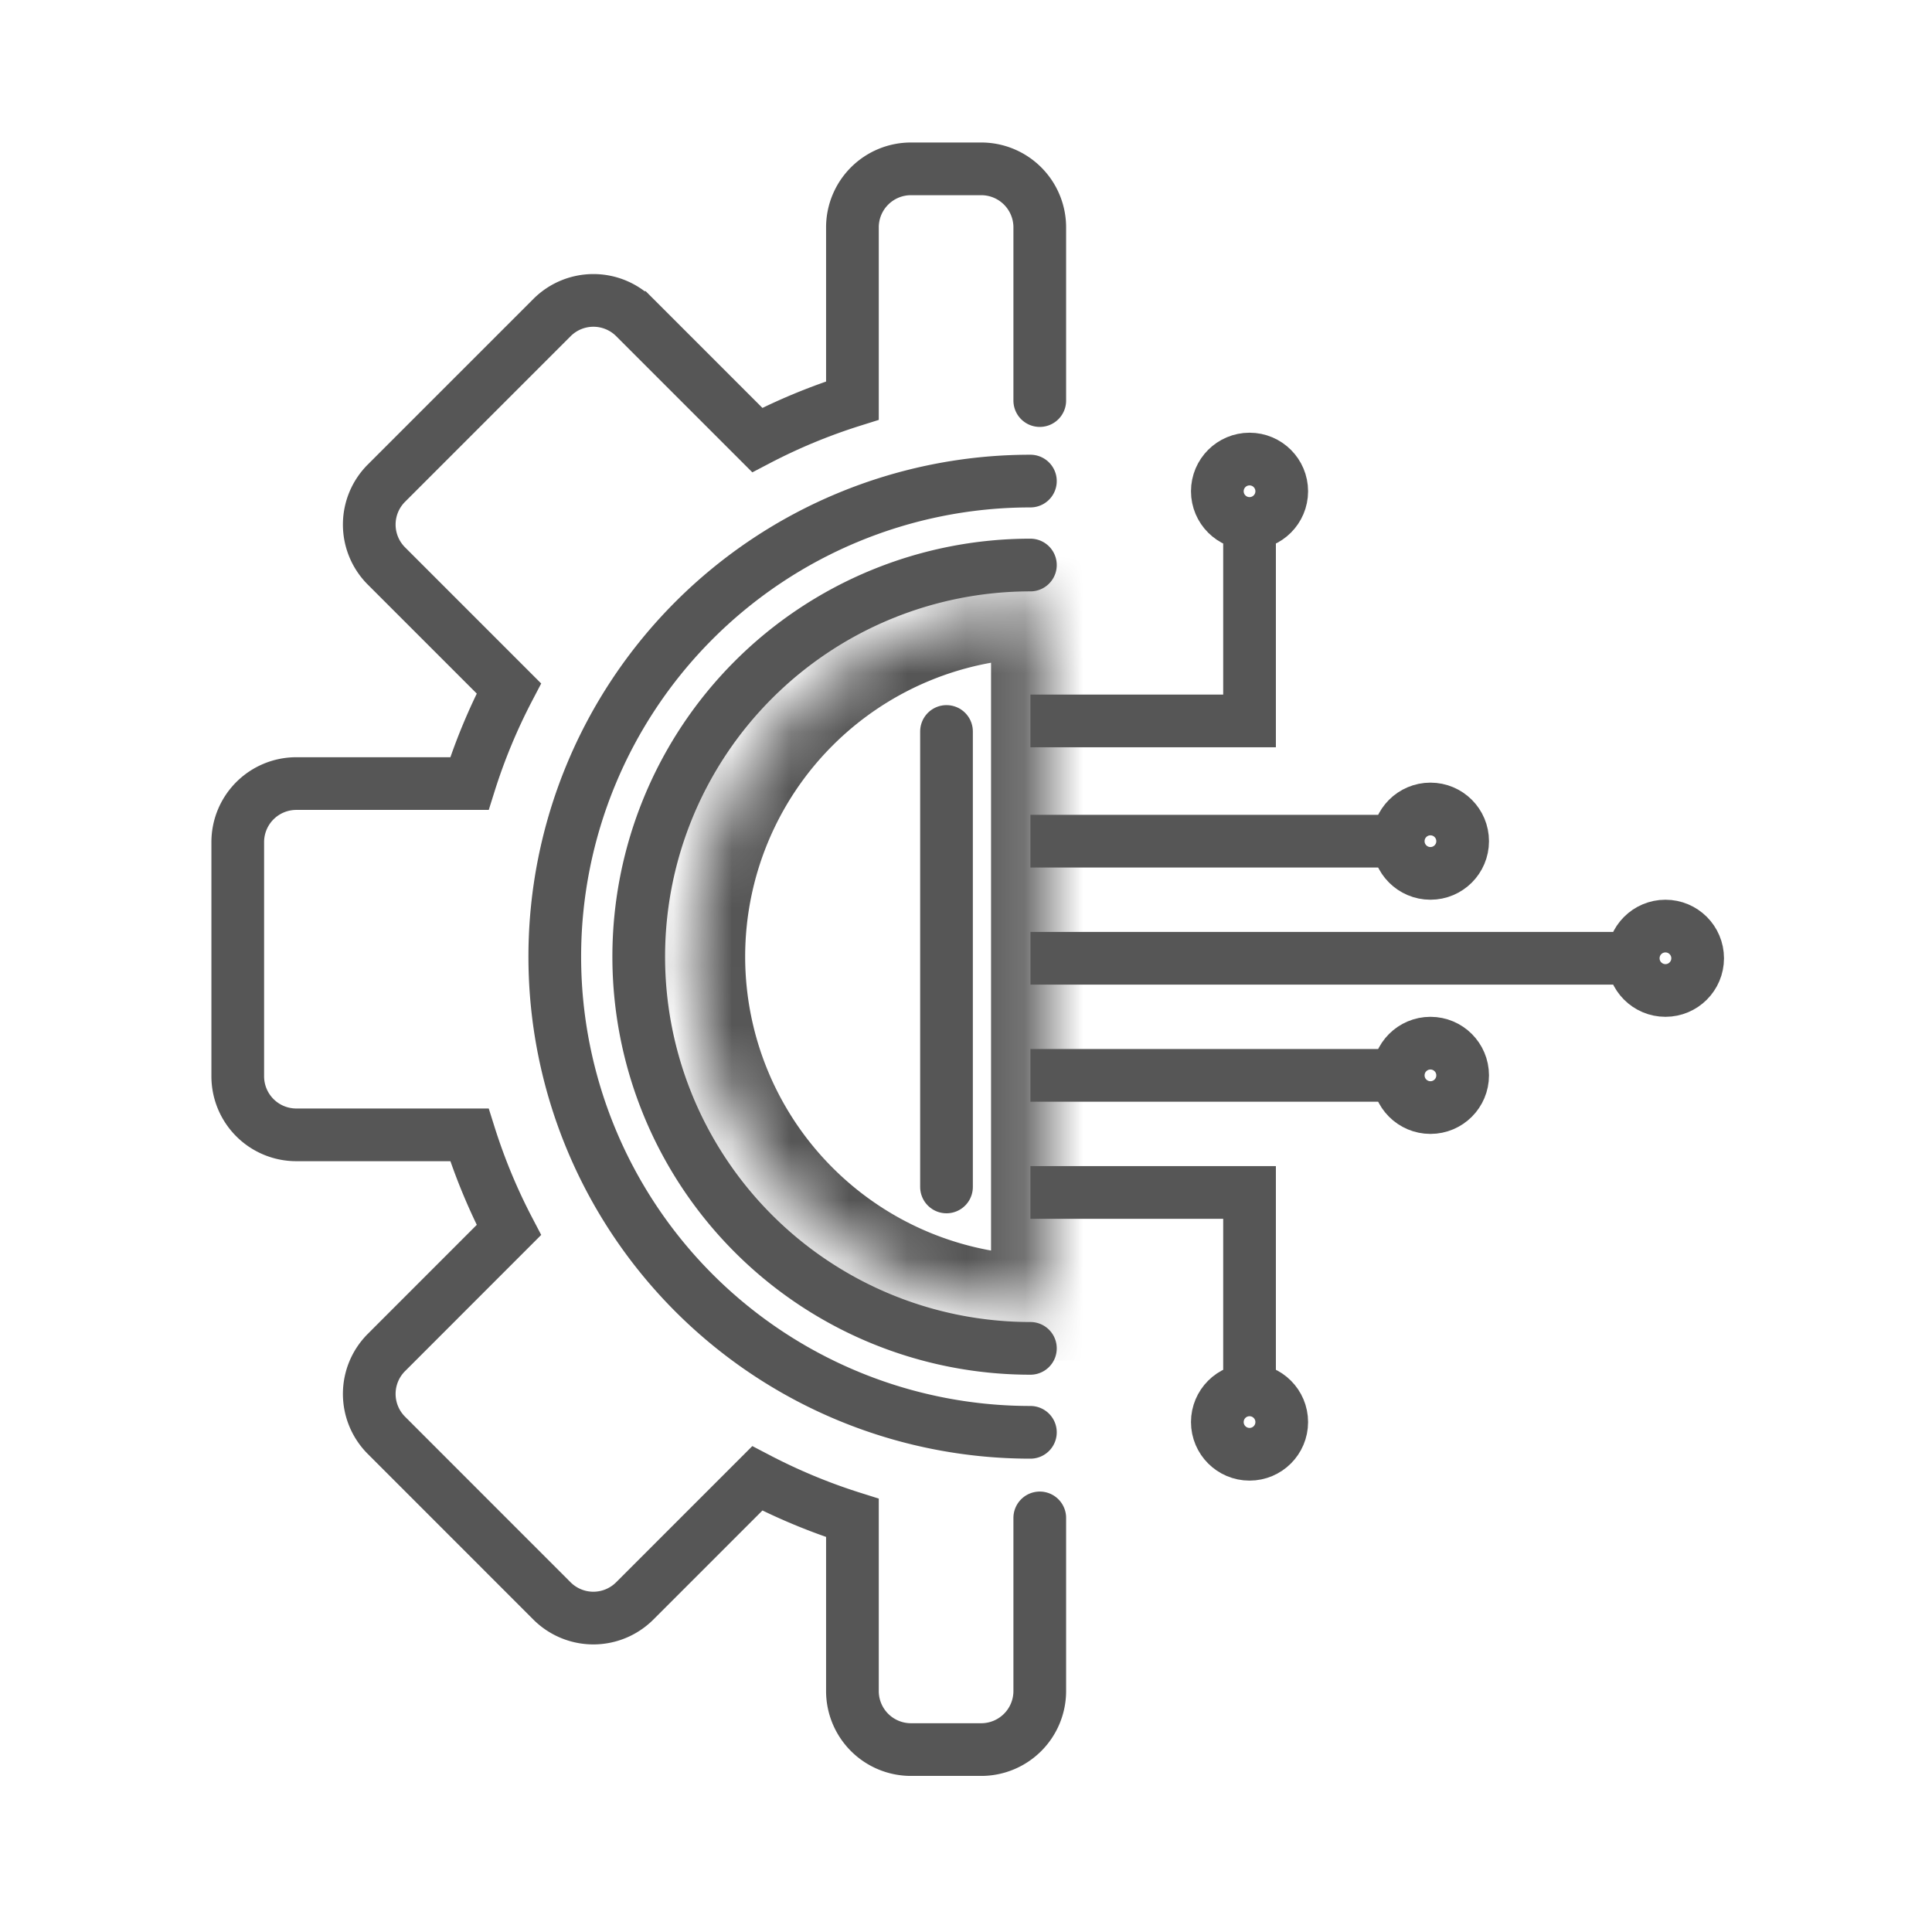 <svg width="33" height="33" fill="none" xmlns="http://www.w3.org/2000/svg"><circle cx="21.343" cy="8.391" r=".55" stroke="#565656" stroke-width=".9"/><circle cx="1" cy="1" r=".55" transform="matrix(1 0 0 -1 20.343 25.29)" stroke="#565656" stroke-width=".9"/><circle cx="24.433" cy="14.368" r=".55" stroke="#565656" stroke-width=".9"/><circle cx="24.433" cy="18.368" r=".55" stroke="#565656" stroke-width=".9"/><path d="M24.104 14.368H17.6" stroke="#565656" stroke-width=".9"/><circle cx="28.447" cy="16.368" r=".55" stroke="#565656" stroke-width=".9"/><path d="M24.104 18.368H17.6M21.343 9.008v3.306H17.6M21.343 23.674v-3.306H17.6M27.973 16.368H17.601" stroke="#565656" stroke-width=".9"/><path d="M16.167 12.494v7.78" stroke="#565656" stroke-width=".9" stroke-linecap="round"/><mask id="a" fill="#fff"><path d="M17.828 22.34a6 6 0 1 1 0-12v12z"/></mask><path d="M17.828 22.34a6 6 0 1 1 0-12v12z" stroke="#565656" stroke-width="1.8" mask="url(#a)"/><path d="M17.6 23.031a6.69 6.69 0 0 1 0-13.38" stroke="#565656" stroke-width=".9" stroke-linecap="round"/><path d="M17.6 24.465a8.124 8.124 0 1 1 0-16.248" stroke="#565656" stroke-width=".9" stroke-linecap="round"/><path d="M17.76 6.842V3.884a1 1 0 0 0-1-1h-1.2a1 1 0 0 0-1 1v2.958a9.936 9.936 0 0 0-1.625.674l-2.092-2.092a1 1 0 0 0-1.414 0L6.6 8.253a1 1 0 0 0 0 1.414l2.092 2.092a9.935 9.935 0 0 0-.674 1.625H5.061a1 1 0 0 0-1 1v4a1 1 0 0 0 1 1h2.957c.178.565.404 1.109.674 1.625L6.6 23.102a1 1 0 0 0 0 1.414l2.828 2.829a1 1 0 0 0 1.414 0l2.093-2.093c.517.27 1.06.497 1.625.675v2.957a1 1 0 0 0 1 1h1.2a1 1 0 0 0 1-1v-2.957" stroke="#565656" stroke-width=".9" stroke-linecap="round"/></svg>